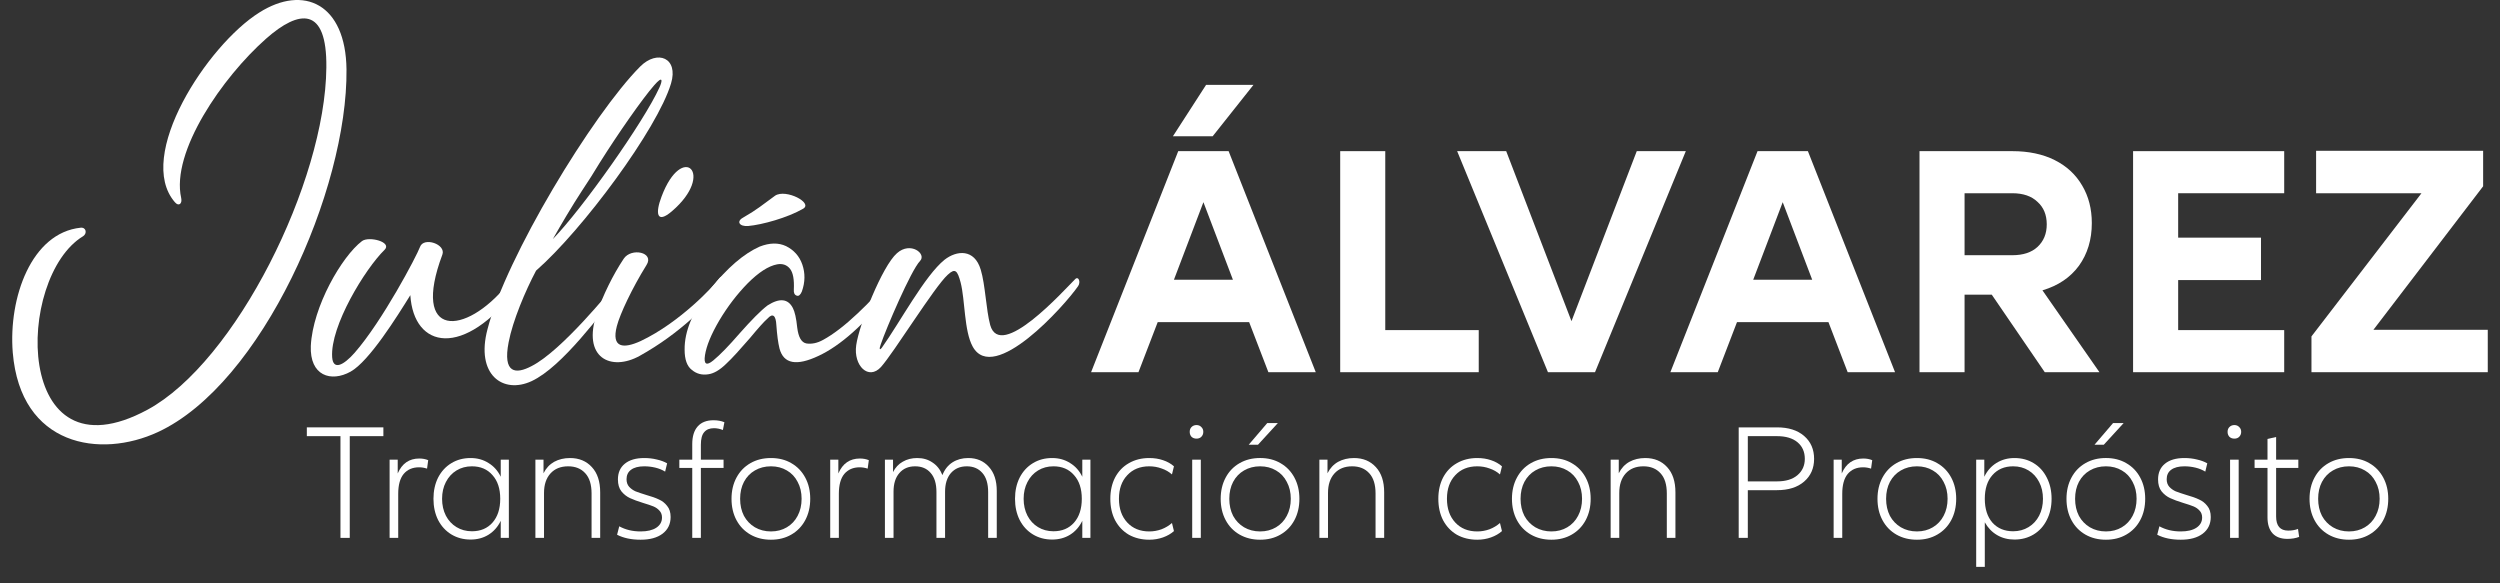 <svg xmlns="http://www.w3.org/2000/svg" width="150" height="35" viewBox="0 0 150 35" fill="none"><rect x="0" y="0" width="150" height="35" fill="#333333" stroke="none"/><path d="M51.373 20.71C51.547 19.472 52.931 15.963 53.819 15.191C54.635 14.463 55.611 15.234 55.203 15.657C54.664 16.21 53.164 19.72 52.844 20.666C52.742 20.943 52.771 21.045 52.916 20.856C53.994 19.341 55.494 16.531 56.674 15.584C57.402 15.016 58.465 14.914 58.844 16.181C59.12 17.084 59.164 18.584 59.412 19.502C60.023 21.671 63.81 17.448 64.509 16.749C64.713 16.545 64.858 16.924 64.684 17.171C63.868 18.351 59.63 23.084 58.363 20.798C57.839 19.851 57.912 18.002 57.635 16.938C57.446 16.239 57.315 16.064 56.863 16.487C56.062 17.215 53.63 21.162 52.858 22.021C52.115 22.837 51.198 21.948 51.373 20.71Z" fill="white"></path><path d="M46.581 19.501C46.552 18.919 46.363 18.773 46.057 19.108C45.839 19.298 45.489 19.691 44.994 20.288C44.411 20.958 43.945 21.482 43.552 21.846C43.174 22.21 42.824 22.414 42.489 22.458C42.125 22.516 41.79 22.429 41.513 22.196C41.222 21.977 41.077 21.569 41.077 20.987C41.062 19.866 41.572 18.657 42.606 17.361C43.64 16.064 44.63 15.22 45.577 14.797C46.174 14.565 46.698 14.55 47.164 14.768C47.63 15.001 47.965 15.366 48.14 15.875C48.314 16.385 48.314 16.924 48.111 17.492C48.023 17.696 47.921 17.783 47.805 17.739C47.674 17.696 47.615 17.579 47.63 17.375C47.659 16.778 47.586 16.356 47.397 16.123C47.208 15.89 46.946 15.802 46.625 15.861C46.101 15.963 45.518 16.341 44.863 16.997C44.222 17.652 43.654 18.395 43.159 19.225C42.664 20.069 42.387 20.754 42.3 21.307C42.212 21.861 42.387 21.963 42.795 21.628C43.203 21.293 43.727 20.754 44.382 19.997C45.081 19.21 45.635 18.642 46.057 18.322C46.771 17.87 47.28 17.914 47.572 18.482C47.688 18.701 47.776 19.094 47.834 19.662C47.907 20.23 48.081 20.55 48.387 20.608C48.693 20.652 49.028 20.594 49.392 20.39C50.004 20.055 50.688 19.531 51.46 18.802C52.232 18.074 52.712 17.55 52.916 17.23C53.047 17.011 53.208 16.953 53.368 17.069C53.543 17.171 53.543 17.331 53.382 17.55C51.853 19.472 50.426 20.739 49.115 21.351C47.79 21.977 47.018 21.832 46.771 20.914C46.683 20.565 46.625 20.099 46.581 19.501ZM48.183 12.526C48.81 12.176 47.149 11.317 46.509 11.739C45.678 12.336 45.504 12.526 44.572 13.065C44.178 13.283 44.353 13.603 44.892 13.56C45.722 13.487 47.251 13.065 48.183 12.526Z" fill="white"></path><path d="M39.692 11.797C40.93 8.492 42.955 10.414 40.319 12.671C39.387 13.472 39.314 12.788 39.692 11.797ZM35.819 18.773C36.168 17.739 36.78 16.487 37.421 15.526C37.872 14.841 39.285 15.133 38.789 15.904C37.93 17.288 37.202 18.831 37.013 19.56C36.663 20.899 37.421 20.929 38.44 20.463C40.814 19.341 42.853 17.128 43.115 16.749C43.435 16.312 43.887 16.734 43.566 17.084C42.358 18.336 40.843 19.982 38.382 21.351C36.678 22.298 34.887 21.497 35.819 18.773Z" fill="white"></path><path d="M38.411 3.992C39.445 2.958 40.727 3.467 40.261 5.011C39.445 7.734 34.96 13.793 32.164 16.239C31.523 17.448 30.766 19.239 30.518 20.535C30.154 22.414 30.94 22.472 31.901 21.963C33.722 21.031 36.635 17.404 36.868 17.142C37.217 16.749 37.407 17.201 37.246 17.375C36.052 18.788 33.766 21.992 31.901 22.866C30.183 23.667 28.523 22.487 29.251 19.749C30.358 15.438 35.557 6.861 38.411 3.992ZM39.562 5.259C39.751 4.851 39.795 4.487 39.241 5.128C38.542 5.929 37.115 7.967 35.979 9.773C35.703 10.239 35.222 10.996 34.916 11.448C34.334 12.336 33.649 13.501 33.169 14.346C34.931 12.54 38.63 7.312 39.562 5.259Z" fill="white"></path><path d="M26.542 15.278C24.649 20.331 27.911 20.171 30.431 17.084C30.853 16.56 31.508 16.691 31.057 17.273C27.809 21.555 24.824 20.914 24.62 17.71C23.834 18.977 22.159 21.671 21.037 22.298C19.858 22.953 18.576 22.545 18.649 20.754C18.765 18.395 20.513 15.38 21.722 14.463C22.144 14.157 23.542 14.521 23.076 14.987C21.911 16.123 19.799 19.574 19.93 21.438C19.989 22.225 20.6 21.933 21.27 21.176C22.945 19.268 25.013 15.336 25.202 14.812C25.421 14.2 26.775 14.652 26.542 15.278Z" fill="white"></path><path d="M0.765 21.147C0.503 17.856 1.887 13.967 4.843 13.662C5.178 13.633 5.236 14.011 4.989 14.171C0.911 16.633 0.78 28.939 8.848 24.584C14.134 21.73 19.523 10.909 19.581 4.05C19.625 0.365 17.95 0.569 15.969 2.317C13.363 4.618 10.246 9.103 10.872 11.885C10.945 12.22 10.726 12.409 10.493 12.133C8.091 9.365 12.445 2.71 15.547 0.759C18.227 -0.945 20.746 0.234 20.79 4.166C20.863 11.39 15.707 23.04 9.474 25.924C6.023 27.526 1.231 26.783 0.765 21.147Z" fill="white"></path><path d="M149.266 19.787V22.332H138.688V20.184L145.289 11.594H138.966V9.049H148.988V11.177L142.406 19.787H149.266Z" fill="white"></path><path d="M130.69 11.594V14.259H135.66V16.804H130.69V19.806H137.052V22.332H127.985V9.069H137.052V11.594H130.69Z" fill="white"></path><path d="M119.505 17.679H117.874V22.332H115.17V9.069H120.737C121.718 9.069 122.567 9.248 123.282 9.606C123.998 9.964 124.548 10.474 124.933 11.137C125.317 11.787 125.509 12.536 125.509 13.384C125.509 14.378 125.251 15.233 124.734 15.949C124.217 16.651 123.488 17.142 122.547 17.42L125.967 22.332H122.686L119.505 17.679ZM117.874 15.313H120.737C121.387 15.313 121.891 15.147 122.249 14.816C122.62 14.471 122.805 14.02 122.805 13.463C122.805 12.893 122.62 12.443 122.249 12.111C121.891 11.767 121.387 11.594 120.737 11.594H117.874V15.313Z" fill="white"></path><path d="M109.707 19.329H104.219L103.066 22.332H100.222L105.452 9.069H108.474L113.703 22.332H110.86L109.707 19.329ZM108.732 16.784L106.963 12.131L105.193 16.784H108.732Z" fill="white"></path><path d="M101.149 9.069L95.701 22.332H92.877L87.429 9.069H90.372L94.289 19.27L98.206 9.069H101.149Z" fill="white"></path><path d="M80.412 9.069H83.116V19.806H88.724V22.332H80.412V9.069Z" fill="white"></path><path d="M74.949 19.329H69.462L68.308 22.332H65.465L70.694 9.069H73.717L78.946 22.332H76.103L74.949 19.329ZM73.975 16.784L72.205 12.131L70.436 16.784H73.975ZM72.365 5.092H75.208L72.762 8.174H70.376L72.365 5.092Z" fill="white"></path><path d="M140.938 32.383C140.474 32.383 140.064 32.28 139.706 32.075C139.348 31.869 139.069 31.581 138.871 31.21C138.672 30.838 138.572 30.411 138.572 29.927C138.572 29.45 138.672 29.026 138.871 28.655C139.069 28.284 139.348 27.995 139.706 27.79C140.064 27.584 140.474 27.482 140.938 27.482C141.402 27.482 141.81 27.584 142.161 27.79C142.519 27.995 142.798 28.284 142.996 28.655C143.195 29.026 143.295 29.45 143.295 29.927C143.295 30.411 143.195 30.838 142.996 31.21C142.798 31.581 142.519 31.869 142.161 32.075C141.81 32.28 141.402 32.383 140.938 32.383ZM140.938 31.886C141.296 31.886 141.614 31.803 141.893 31.637C142.171 31.471 142.387 31.243 142.539 30.951C142.698 30.653 142.778 30.312 142.778 29.927C142.778 29.543 142.698 29.205 142.539 28.913C142.387 28.615 142.171 28.386 141.893 28.227C141.614 28.061 141.296 27.979 140.938 27.979C140.581 27.979 140.259 28.061 139.974 28.227C139.696 28.386 139.477 28.615 139.318 28.913C139.165 29.205 139.089 29.543 139.089 29.927C139.089 30.312 139.165 30.653 139.318 30.951C139.477 31.243 139.696 31.471 139.974 31.637C140.259 31.803 140.581 31.886 140.938 31.886Z" fill="white"></path><path d="M137.949 32.214C137.744 32.293 137.509 32.333 137.243 32.333C136.859 32.333 136.564 32.224 136.359 32.005C136.153 31.78 136.05 31.458 136.05 31.041V28.078H135.275V27.581H136.05V26.338L136.567 26.219V27.581H137.9V28.078H136.567V30.991C136.567 31.554 136.809 31.836 137.293 31.836C137.512 31.836 137.707 31.803 137.88 31.736L137.949 32.214Z" fill="white"></path><path d="M134.063 26.318C133.944 26.318 133.844 26.282 133.765 26.209C133.692 26.129 133.655 26.03 133.655 25.911C133.655 25.791 133.692 25.695 133.765 25.622C133.844 25.543 133.944 25.503 134.063 25.503C134.182 25.503 134.278 25.543 134.351 25.622C134.431 25.695 134.471 25.791 134.471 25.911C134.471 26.03 134.431 26.129 134.351 26.209C134.278 26.282 134.182 26.318 134.063 26.318ZM134.321 27.581V32.273H133.804V27.581H134.321Z" fill="white"></path><path d="M129.563 31.578C129.934 31.783 130.362 31.886 130.846 31.886C131.244 31.886 131.555 31.813 131.78 31.667C132.012 31.515 132.128 31.309 132.128 31.051C132.128 30.885 132.079 30.749 131.979 30.643C131.88 30.53 131.757 30.444 131.611 30.384C131.466 30.325 131.26 30.255 130.995 30.176C130.67 30.076 130.408 29.98 130.21 29.887C130.011 29.795 129.838 29.659 129.693 29.48C129.553 29.301 129.484 29.062 129.484 28.764C129.484 28.36 129.623 28.045 129.901 27.82C130.18 27.594 130.567 27.482 131.065 27.482C131.33 27.482 131.582 27.511 131.82 27.571C132.059 27.624 132.264 27.7 132.437 27.8L132.317 28.297C132.145 28.191 131.949 28.111 131.731 28.058C131.512 28.005 131.29 27.979 131.065 27.979C130.72 27.979 130.455 28.048 130.269 28.187C130.09 28.32 130.001 28.509 130.001 28.754C130.001 28.94 130.054 29.092 130.16 29.211C130.266 29.324 130.392 29.413 130.538 29.48C130.69 29.539 130.905 29.612 131.184 29.698C131.495 29.785 131.747 29.874 131.939 29.967C132.138 30.053 132.304 30.182 132.437 30.355C132.576 30.52 132.645 30.742 132.645 31.021C132.645 31.445 132.483 31.78 132.158 32.025C131.84 32.264 131.403 32.383 130.846 32.383C130.289 32.383 129.819 32.283 129.434 32.085L129.563 31.578Z" fill="white"></path><path d="M126.355 32.383C125.891 32.383 125.481 32.28 125.123 32.075C124.765 31.869 124.486 31.581 124.288 31.21C124.089 30.838 123.989 30.411 123.989 29.927C123.989 29.45 124.089 29.026 124.288 28.655C124.486 28.283 124.765 27.995 125.123 27.79C125.481 27.584 125.891 27.481 126.355 27.481C126.819 27.481 127.227 27.584 127.578 27.79C127.936 27.995 128.215 28.283 128.413 28.655C128.612 29.026 128.712 29.45 128.712 29.927C128.712 30.411 128.612 30.838 128.413 31.21C128.215 31.581 127.936 31.869 127.578 32.075C127.227 32.28 126.819 32.383 126.355 32.383ZM126.355 31.886C126.713 31.886 127.031 31.803 127.31 31.637C127.588 31.471 127.804 31.243 127.956 30.951C128.115 30.653 128.195 30.311 128.195 29.927C128.195 29.543 128.115 29.205 127.956 28.913C127.804 28.615 127.588 28.386 127.31 28.227C127.031 28.061 126.713 27.979 126.355 27.979C125.998 27.979 125.676 28.061 125.391 28.227C125.113 28.386 124.894 28.615 124.735 28.913C124.582 29.205 124.506 29.543 124.506 29.927C124.506 30.311 124.582 30.653 124.735 30.951C124.894 31.243 125.113 31.471 125.391 31.637C125.676 31.803 125.998 31.886 126.355 31.886ZM126.783 25.384H127.419L126.226 26.686H125.669L126.783 25.384Z" fill="white"></path><path d="M120.868 27.482C121.299 27.482 121.683 27.584 122.021 27.79C122.359 27.995 122.621 28.284 122.807 28.655C122.999 29.026 123.095 29.45 123.095 29.927C123.095 30.404 122.999 30.829 122.807 31.2C122.621 31.571 122.359 31.859 122.021 32.065C121.683 32.27 121.299 32.373 120.868 32.373C120.477 32.373 120.129 32.283 119.824 32.104C119.519 31.925 119.274 31.67 119.088 31.339V34.013H118.571V27.581H119.058V28.605C119.231 28.247 119.473 27.972 119.784 27.78C120.102 27.581 120.464 27.482 120.868 27.482ZM120.788 31.876C121.133 31.876 121.441 31.793 121.713 31.627C121.985 31.462 122.197 31.233 122.349 30.941C122.502 30.643 122.578 30.305 122.578 29.927C122.578 29.549 122.502 29.215 122.349 28.923C122.197 28.625 121.985 28.393 121.713 28.227C121.441 28.061 121.133 27.979 120.788 27.979C120.271 27.979 119.857 28.154 119.546 28.506C119.241 28.85 119.088 29.324 119.088 29.927C119.088 30.53 119.241 31.008 119.546 31.359C119.857 31.703 120.271 31.876 120.788 31.876Z" fill="white"></path><path d="M115.016 32.383C114.552 32.383 114.141 32.28 113.783 32.075C113.425 31.869 113.147 31.581 112.948 31.21C112.749 30.838 112.649 30.411 112.649 29.927C112.649 29.45 112.749 29.026 112.948 28.655C113.147 28.284 113.425 27.995 113.783 27.79C114.141 27.584 114.552 27.482 115.016 27.482C115.48 27.482 115.887 27.584 116.238 27.79C116.596 27.995 116.875 28.284 117.074 28.655C117.272 29.026 117.372 29.45 117.372 29.927C117.372 30.411 117.272 30.838 117.074 31.21C116.875 31.581 116.596 31.869 116.238 32.075C115.887 32.28 115.48 32.383 115.016 32.383ZM115.016 31.886C115.373 31.886 115.692 31.803 115.97 31.637C116.248 31.471 116.464 31.243 116.616 30.951C116.775 30.653 116.855 30.312 116.855 29.927C116.855 29.543 116.775 29.205 116.616 28.913C116.464 28.615 116.248 28.386 115.97 28.227C115.692 28.061 115.373 27.979 115.016 27.979C114.658 27.979 114.336 28.061 114.051 28.227C113.773 28.386 113.554 28.615 113.395 28.913C113.243 29.205 113.166 29.543 113.166 29.927C113.166 30.312 113.243 30.653 113.395 30.951C113.554 31.243 113.773 31.471 114.051 31.637C114.336 31.803 114.658 31.886 115.016 31.886Z" fill="white"></path><path d="M111.797 27.511C111.996 27.511 112.175 27.544 112.334 27.611L112.264 28.118C112.105 28.065 111.946 28.038 111.787 28.038C111.396 28.038 111.088 28.171 110.863 28.436C110.644 28.701 110.535 29.099 110.535 29.629V32.273H110.018V27.581H110.505V28.406C110.763 27.809 111.194 27.511 111.797 27.511Z" fill="white"></path><path d="M106.619 25.642C107.308 25.642 107.852 25.814 108.249 26.159C108.647 26.504 108.846 26.961 108.846 27.531C108.846 28.095 108.647 28.549 108.249 28.893C107.852 29.238 107.308 29.41 106.619 29.41H104.869V32.273H104.322V25.642H106.619ZM106.619 28.883C107.142 28.883 107.55 28.761 107.842 28.515C108.14 28.264 108.289 27.936 108.289 27.531C108.289 27.114 108.143 26.782 107.852 26.537C107.56 26.292 107.149 26.169 106.619 26.169H104.869V28.883H106.619Z" fill="white"></path><path d="M98.716 27.482C99.26 27.482 99.698 27.664 100.029 28.028C100.36 28.386 100.526 28.89 100.526 29.539V32.273H100.009V29.609C100.009 29.072 99.883 28.668 99.631 28.396C99.379 28.118 99.038 27.979 98.607 27.979C98.156 27.979 97.802 28.121 97.543 28.406C97.285 28.691 97.156 29.082 97.156 29.579V32.273H96.639V27.581H97.126V28.396C97.278 28.091 97.49 27.863 97.762 27.71C98.04 27.558 98.359 27.482 98.716 27.482Z" fill="white"></path><path d="M93.083 32.383C92.62 32.383 92.209 32.28 91.851 32.075C91.493 31.869 91.214 31.581 91.016 31.21C90.817 30.838 90.717 30.411 90.717 29.927C90.717 29.45 90.817 29.026 91.016 28.655C91.214 28.284 91.493 27.995 91.851 27.79C92.209 27.584 92.62 27.482 93.083 27.482C93.547 27.482 93.955 27.584 94.306 27.79C94.664 27.995 94.943 28.284 95.141 28.655C95.34 29.026 95.44 29.45 95.44 29.927C95.44 30.411 95.34 30.838 95.141 31.21C94.943 31.581 94.664 31.869 94.306 32.075C93.955 32.28 93.547 32.383 93.083 32.383ZM93.083 31.886C93.441 31.886 93.76 31.803 94.038 31.637C94.316 31.471 94.532 31.243 94.684 30.951C94.843 30.653 94.923 30.312 94.923 29.927C94.923 29.543 94.843 29.205 94.684 28.913C94.532 28.615 94.316 28.386 94.038 28.227C93.76 28.061 93.441 27.979 93.083 27.979C92.725 27.979 92.404 28.061 92.119 28.227C91.841 28.386 91.622 28.615 91.463 28.913C91.311 29.205 91.234 29.543 91.234 29.927C91.234 30.312 91.311 30.653 91.463 30.951C91.622 31.243 91.841 31.471 92.119 31.637C92.404 31.803 92.725 31.886 93.083 31.886Z" fill="white"></path><path d="M88.636 32.383C88.179 32.383 87.771 32.283 87.413 32.085C87.062 31.879 86.787 31.591 86.588 31.22C86.396 30.848 86.3 30.418 86.3 29.927C86.3 29.443 86.396 29.016 86.588 28.645C86.787 28.273 87.062 27.988 87.413 27.79C87.771 27.584 88.179 27.482 88.636 27.482C88.934 27.482 89.21 27.525 89.461 27.611C89.72 27.697 89.939 27.82 90.118 27.979L89.998 28.466C89.819 28.307 89.61 28.187 89.372 28.108C89.14 28.022 88.895 27.979 88.636 27.979C88.086 27.979 87.645 28.157 87.314 28.515C86.983 28.867 86.817 29.337 86.817 29.927C86.817 30.517 86.983 30.991 87.314 31.349C87.645 31.707 88.086 31.886 88.636 31.886C88.888 31.886 89.133 31.843 89.372 31.756C89.61 31.664 89.819 31.538 89.998 31.379L90.118 31.866C89.939 32.025 89.72 32.151 89.461 32.244C89.203 32.336 88.928 32.383 88.636 32.383Z" fill="white"></path><path d="M81.241 27.482C81.784 27.482 82.222 27.664 82.553 28.028C82.885 28.386 83.05 28.89 83.05 29.539V32.273H82.533V29.609C82.533 29.072 82.407 28.668 82.156 28.396C81.904 28.118 81.562 27.979 81.132 27.979C80.681 27.979 80.326 28.121 80.068 28.406C79.809 28.691 79.68 29.082 79.68 29.579V32.273H79.163V27.581H79.65V28.396C79.803 28.091 80.015 27.863 80.287 27.71C80.565 27.558 80.883 27.482 81.241 27.482Z" fill="white"></path><path d="M75.607 32.383C75.143 32.383 74.733 32.28 74.375 32.075C74.017 31.869 73.738 31.581 73.54 31.21C73.341 30.838 73.241 30.411 73.241 29.927C73.241 29.45 73.341 29.026 73.54 28.655C73.738 28.283 74.017 27.995 74.375 27.79C74.733 27.584 75.143 27.481 75.607 27.481C76.071 27.481 76.479 27.584 76.83 27.79C77.188 27.995 77.466 28.283 77.665 28.655C77.864 29.026 77.964 29.45 77.964 29.927C77.964 30.411 77.864 30.838 77.665 31.21C77.466 31.581 77.188 31.869 76.83 32.075C76.479 32.28 76.071 32.383 75.607 32.383ZM75.607 31.886C75.965 31.886 76.283 31.803 76.562 31.637C76.84 31.471 77.056 31.243 77.208 30.951C77.367 30.653 77.447 30.311 77.447 29.927C77.447 29.543 77.367 29.205 77.208 28.913C77.056 28.615 76.84 28.386 76.562 28.227C76.283 28.061 75.965 27.979 75.607 27.979C75.249 27.979 74.928 28.061 74.643 28.227C74.365 28.386 74.146 28.615 73.987 28.913C73.834 29.205 73.758 29.543 73.758 29.927C73.758 30.311 73.834 30.653 73.987 30.951C74.146 31.243 74.365 31.471 74.643 31.637C74.928 31.803 75.249 31.886 75.607 31.886ZM76.035 25.384H76.671L75.478 26.686H74.921L76.035 25.384Z" fill="white"></path><path d="M71.79 26.318C71.671 26.318 71.572 26.282 71.492 26.209C71.419 26.129 71.383 26.03 71.383 25.911C71.383 25.791 71.419 25.695 71.492 25.622C71.572 25.543 71.671 25.503 71.79 25.503C71.91 25.503 72.006 25.543 72.079 25.622C72.158 25.695 72.198 25.791 72.198 25.911C72.198 26.03 72.158 26.129 72.079 26.209C72.006 26.282 71.91 26.318 71.79 26.318ZM72.049 27.581V32.273H71.532V27.581H72.049Z" fill="white"></path><path d="M68.956 32.383C68.499 32.383 68.091 32.283 67.733 32.085C67.382 31.879 67.107 31.591 66.908 31.22C66.716 30.848 66.62 30.418 66.62 29.927C66.62 29.443 66.716 29.016 66.908 28.645C67.107 28.273 67.382 27.988 67.733 27.79C68.091 27.584 68.499 27.482 68.956 27.482C69.254 27.482 69.529 27.525 69.781 27.611C70.04 27.697 70.258 27.82 70.437 27.979L70.318 28.466C70.139 28.307 69.93 28.187 69.692 28.108C69.46 28.022 69.215 27.979 68.956 27.979C68.406 27.979 67.965 28.157 67.634 28.515C67.302 28.867 67.137 29.337 67.137 29.927C67.137 30.517 67.302 30.991 67.634 31.349C67.965 31.707 68.406 31.886 68.956 31.886C69.208 31.886 69.453 31.843 69.692 31.756C69.93 31.664 70.139 31.538 70.318 31.379L70.437 31.866C70.258 32.025 70.04 32.151 69.781 32.244C69.523 32.336 69.248 32.383 68.956 32.383Z" fill="white"></path><path d="M63.128 32.373C62.697 32.373 62.313 32.27 61.975 32.065C61.637 31.859 61.372 31.571 61.18 31.2C60.994 30.829 60.901 30.404 60.901 29.927C60.901 29.45 60.994 29.026 61.18 28.655C61.372 28.284 61.637 27.995 61.975 27.79C62.313 27.584 62.697 27.482 63.128 27.482C63.533 27.482 63.891 27.581 64.202 27.78C64.52 27.972 64.765 28.247 64.938 28.605V27.581H65.425V32.273H64.938V31.249C64.765 31.607 64.52 31.886 64.202 32.085C63.891 32.277 63.533 32.373 63.128 32.373ZM63.208 31.876C63.725 31.876 64.136 31.703 64.441 31.359C64.752 31.008 64.908 30.53 64.908 29.927C64.908 29.324 64.752 28.85 64.441 28.506C64.136 28.154 63.725 27.979 63.208 27.979C62.863 27.979 62.555 28.061 62.283 28.227C62.011 28.393 61.799 28.625 61.647 28.923C61.495 29.215 61.418 29.549 61.418 29.927C61.418 30.305 61.495 30.643 61.647 30.941C61.799 31.233 62.011 31.462 62.283 31.627C62.555 31.793 62.863 31.876 63.208 31.876Z" fill="white"></path><path d="M58.096 27.482C58.606 27.482 59.017 27.657 59.329 28.008C59.647 28.353 59.806 28.837 59.806 29.46V32.273H59.289V29.529C59.289 29.019 59.173 28.635 58.941 28.376C58.709 28.111 58.398 27.979 58.007 27.979C57.609 27.979 57.291 28.114 57.052 28.386C56.82 28.658 56.704 29.032 56.704 29.51V32.273H56.187V29.529C56.187 29.019 56.071 28.635 55.839 28.376C55.614 28.111 55.302 27.979 54.905 27.979C54.507 27.979 54.192 28.114 53.96 28.386C53.728 28.651 53.612 29.023 53.612 29.5V32.273H53.095V27.581H53.582V28.326C53.722 28.048 53.917 27.839 54.169 27.7C54.421 27.554 54.709 27.482 55.034 27.482C55.385 27.482 55.69 27.571 55.949 27.75C56.214 27.922 56.413 28.174 56.545 28.506C56.678 28.168 56.88 27.912 57.151 27.74C57.423 27.568 57.738 27.482 58.096 27.482Z" fill="white"></path><path d="M51.593 27.511C51.792 27.511 51.971 27.544 52.13 27.611L52.06 28.118C51.901 28.065 51.742 28.038 51.583 28.038C51.192 28.038 50.884 28.171 50.658 28.436C50.44 28.701 50.331 29.099 50.331 29.629V32.273H49.813V27.581H50.301V28.406C50.559 27.809 50.99 27.511 51.593 27.511Z" fill="white"></path><path d="M46.257 32.383C45.793 32.383 45.382 32.28 45.025 32.075C44.667 31.869 44.388 31.581 44.189 31.21C43.99 30.838 43.891 30.411 43.891 29.927C43.891 29.45 43.99 29.026 44.189 28.655C44.388 28.284 44.667 27.995 45.025 27.79C45.382 27.584 45.793 27.482 46.257 27.482C46.721 27.482 47.129 27.584 47.48 27.79C47.838 27.995 48.116 28.284 48.315 28.655C48.514 29.026 48.614 29.45 48.614 29.927C48.614 30.411 48.514 30.838 48.315 31.21C48.116 31.581 47.838 31.869 47.48 32.075C47.129 32.28 46.721 32.383 46.257 32.383ZM46.257 31.886C46.615 31.886 46.933 31.803 47.212 31.637C47.49 31.471 47.706 31.243 47.858 30.951C48.017 30.653 48.096 30.312 48.096 29.927C48.096 29.543 48.017 29.205 47.858 28.913C47.706 28.615 47.49 28.386 47.212 28.227C46.933 28.061 46.615 27.979 46.257 27.979C45.899 27.979 45.578 28.061 45.293 28.227C45.014 28.386 44.796 28.615 44.637 28.913C44.484 29.205 44.408 29.543 44.408 29.927C44.408 30.312 44.484 30.653 44.637 30.951C44.796 31.243 45.014 31.471 45.293 31.637C45.578 31.803 45.899 31.886 46.257 31.886Z" fill="white"></path><path d="M42.052 27.581H43.414V28.078H42.052V32.273H41.535V28.078H40.76V27.581H41.535V26.646C41.535 26.182 41.645 25.828 41.863 25.583C42.082 25.337 42.397 25.215 42.808 25.215C43.06 25.215 43.278 25.255 43.464 25.334L43.374 25.801C43.196 25.728 43.017 25.692 42.838 25.692C42.579 25.692 42.384 25.771 42.251 25.931C42.118 26.083 42.052 26.335 42.052 26.686V27.581Z" fill="white"></path><path d="M37.155 31.578C37.526 31.783 37.953 31.886 38.437 31.886C38.835 31.886 39.146 31.813 39.372 31.667C39.604 31.515 39.72 31.309 39.72 31.051C39.72 30.885 39.67 30.749 39.571 30.643C39.471 30.53 39.349 30.444 39.203 30.384C39.057 30.325 38.851 30.255 38.586 30.176C38.261 30.076 38 29.98 37.801 29.887C37.602 29.795 37.43 29.659 37.284 29.48C37.145 29.301 37.075 29.062 37.075 28.764C37.075 28.36 37.214 28.045 37.493 27.82C37.771 27.594 38.159 27.482 38.656 27.482C38.921 27.482 39.173 27.511 39.411 27.571C39.65 27.624 39.855 27.7 40.028 27.8L39.908 28.297C39.736 28.191 39.541 28.111 39.322 28.058C39.103 28.005 38.881 27.979 38.656 27.979C38.311 27.979 38.046 28.048 37.861 28.187C37.682 28.32 37.592 28.509 37.592 28.754C37.592 28.94 37.645 29.092 37.751 29.211C37.857 29.324 37.983 29.413 38.129 29.48C38.281 29.539 38.497 29.612 38.775 29.698C39.087 29.785 39.339 29.874 39.531 29.967C39.73 30.053 39.895 30.182 40.028 30.355C40.167 30.52 40.237 30.742 40.237 31.021C40.237 31.445 40.074 31.78 39.749 32.025C39.431 32.264 38.994 32.383 38.437 32.383C37.88 32.383 37.41 32.283 37.025 32.085L37.155 31.578Z" fill="white"></path><path d="M34.202 27.482C34.745 27.482 35.183 27.664 35.514 28.028C35.846 28.386 36.011 28.89 36.011 29.539V32.273H35.494V29.609C35.494 29.072 35.368 28.668 35.117 28.396C34.865 28.118 34.523 27.979 34.093 27.979C33.642 27.979 33.287 28.121 33.029 28.406C32.77 28.691 32.641 29.082 32.641 29.579V32.273H32.124V27.581H32.611V28.396C32.764 28.091 32.976 27.863 33.248 27.71C33.526 27.558 33.844 27.482 34.202 27.482Z" fill="white"></path><path d="M28.235 32.373C27.804 32.373 27.42 32.27 27.081 32.065C26.744 31.859 26.478 31.571 26.286 31.2C26.101 30.829 26.008 30.404 26.008 29.927C26.008 29.45 26.101 29.026 26.286 28.655C26.478 28.284 26.744 27.995 27.081 27.79C27.42 27.584 27.804 27.482 28.235 27.482C28.639 27.482 28.997 27.581 29.308 27.78C29.627 27.972 29.872 28.247 30.044 28.605V27.581H30.531V32.273H30.044V31.249C29.872 31.607 29.627 31.886 29.308 32.085C28.997 32.277 28.639 32.373 28.235 32.373ZM28.314 31.876C28.831 31.876 29.242 31.703 29.547 31.359C29.859 31.008 30.014 30.53 30.014 29.927C30.014 29.324 29.859 28.85 29.547 28.506C29.242 28.154 28.831 27.979 28.314 27.979C27.97 27.979 27.662 28.061 27.39 28.227C27.118 28.393 26.906 28.625 26.753 28.923C26.601 29.215 26.525 29.549 26.525 29.927C26.525 30.305 26.601 30.643 26.753 30.941C26.906 31.233 27.118 31.462 27.39 31.627C27.662 31.793 27.97 31.876 28.314 31.876Z" fill="white"></path><path d="M25.156 27.511C25.354 27.511 25.533 27.544 25.692 27.611L25.623 28.118C25.464 28.065 25.305 28.038 25.146 28.038C24.755 28.038 24.446 28.171 24.221 28.436C24.002 28.701 23.893 29.099 23.893 29.629V32.273H23.376V27.581H23.863V28.406C24.122 27.809 24.552 27.511 25.156 27.511Z" fill="white"></path><path d="M23.003 26.169H20.985V32.273H20.428V26.169H18.41V25.642H23.003V26.169Z" fill="white"></path></svg>